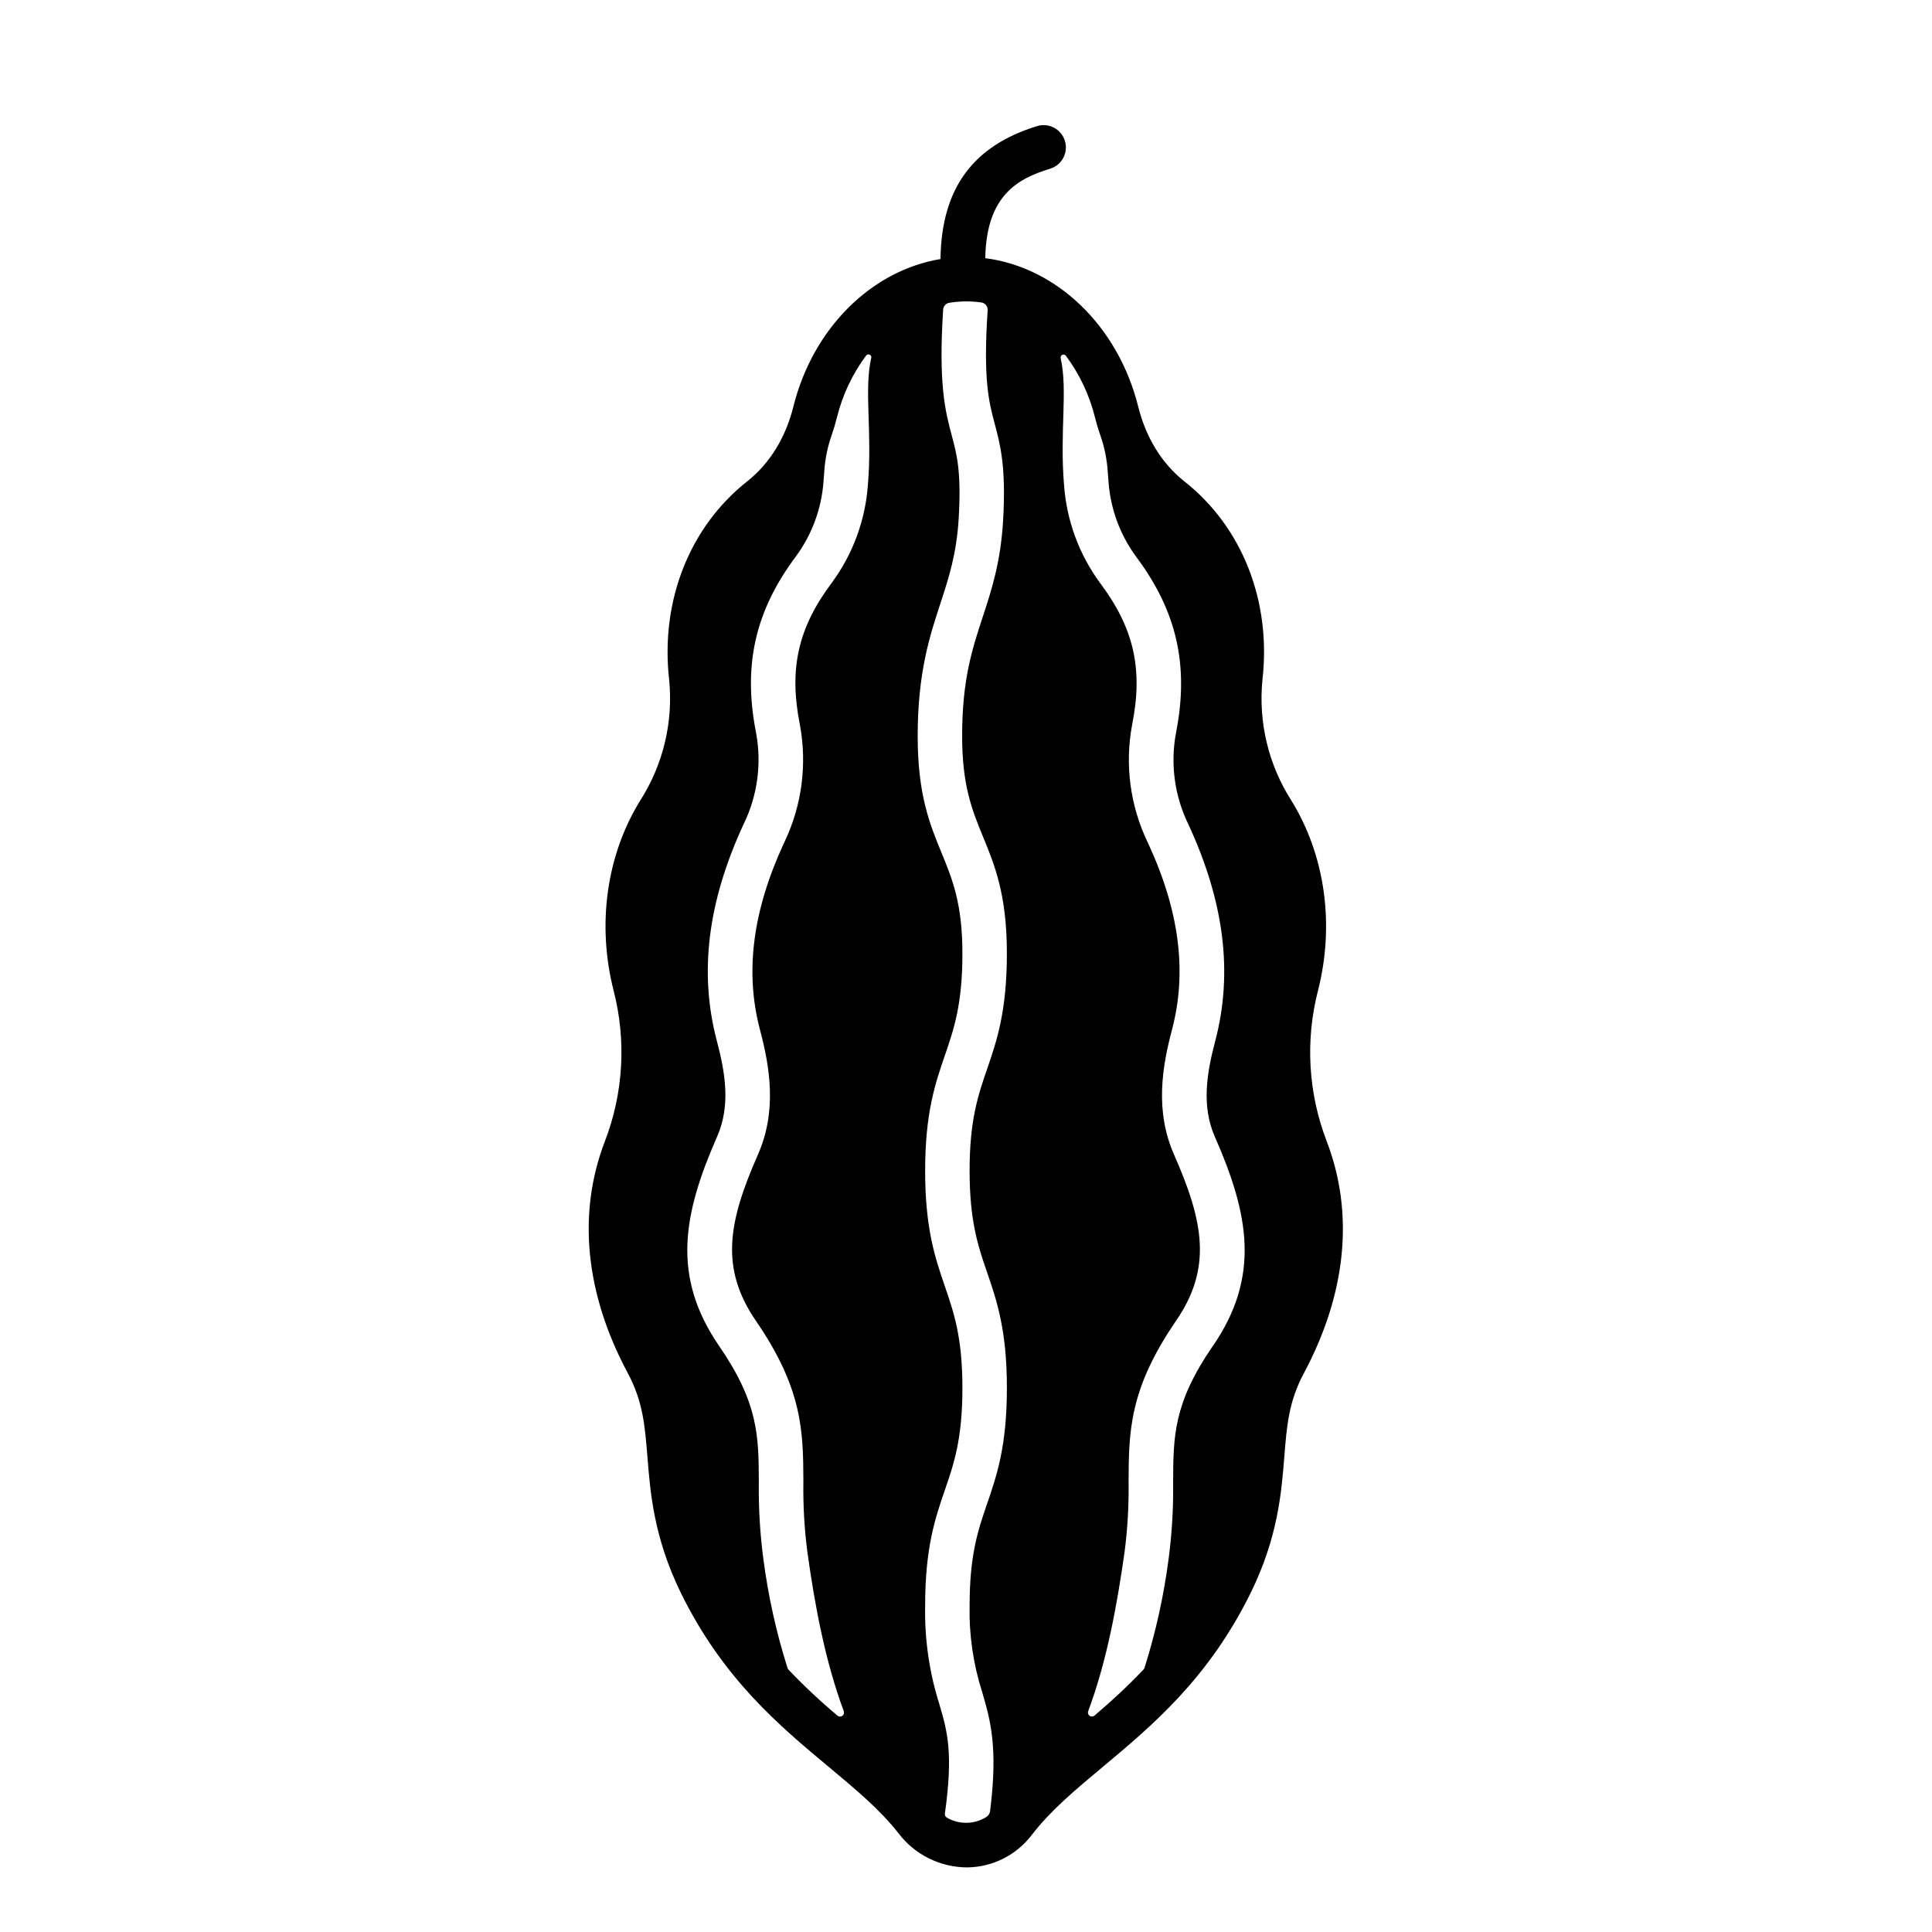 <?xml version="1.0" encoding="UTF-8"?>
<!-- Uploaded to: ICON Repo, www.svgrepo.com, Generator: ICON Repo Mixer Tools -->
<svg fill="#000000" width="800px" height="800px" version="1.1" viewBox="144 144 512 512" xmlns="http://www.w3.org/2000/svg">
 <path d="m495.59 446.45c-4.906-12.742-5.715-26.699-2.312-39.922 4.477-17.574 1.879-35.977-7.113-50.469-6.035-9.48-8.715-20.711-7.606-31.895 2.383-20.832-5.344-40.48-20.664-52.574-5.965-4.715-10.195-11.562-12.25-19.809-5.352-21.453-21.648-36.949-40.539-39.359 0.297-16.867 8.855-21.145 17.199-23.715h-0.004c3.117-0.957 4.867-4.262 3.906-7.379-0.957-3.117-4.262-4.867-7.379-3.906-17.062 5.254-25.348 16.582-25.586 35.227-18.262 3.031-33.789 18.262-38.996 39.125-2.055 8.246-6.289 15.094-12.25 19.809-15.301 12.094-23.027 31.742-20.664 52.574 1.109 11.18-1.57 22.41-7.606 31.891-8.992 14.496-11.582 32.895-7.113 50.469 3.406 13.223 2.602 27.18-2.305 39.922-7.34 19.078-5.246 40.344 6.07 61.469 4.023 7.527 4.535 13.984 5.195 22.148 0.758 9.523 1.691 21.383 8.855 36.074 11.16 22.742 26.117 35.238 39.359 46.25 7.191 6.012 13.43 11.219 18.273 17.398h0.004c4.328 5.731 11.09 9.098 18.273 9.102 6.727-0.082 13.043-3.262 17.109-8.621 4.922-6.394 11.258-11.719 18.637-17.879 13.207-11.02 28.164-23.52 39.359-46.25 7.211-14.691 8.156-26.566 8.914-36.074 0.648-8.168 1.16-14.621 5.188-22.148 11.277-21.125 13.375-42.379 6.043-61.457zm-120.7-207.62c-1.969 8.602 0.316 19.504-0.895 33.75-0.688 9.336-3.992 18.285-9.535 25.828-8.965 11.938-11.426 22.82-8.5 37.559v0.004c1.996 10.59 0.555 21.539-4.113 31.25-8.395 18.074-10.5 34.312-6.453 49.645 2.609 9.84 4.586 21.492-0.531 33.113-7.805 17.711-10.195 30.004-0.512 44.094 12.449 18.125 12.496 29.473 12.555 42.617v-0.004c-0.098 6.231 0.258 12.461 1.062 18.637 1.969 14.18 4.734 28.98 9.645 42.156h-0.004c0.168 0.453 0.012 0.961-0.383 1.238-0.398 0.277-0.93 0.254-1.297-0.059-4.551-3.82-8.883-7.891-12.98-12.191-0.113-0.113-0.199-0.258-0.246-0.414-3-9.48-5.148-19.207-6.426-29.066-0.875-6.711-1.27-13.473-1.18-20.242-0.051-12.113-0.09-20.871-10.488-35.996-12.695-18.469-9.625-34.941-0.562-55.539 3.641-8.254 2.117-17.062-0.07-25.34-4.781-18.098-2.441-36.949 7.164-57.625v0.008c3.602-7.445 4.738-15.848 3.238-23.98-3.551-17.93-0.277-32.402 10.637-46.945 4.211-5.773 6.715-12.613 7.223-19.738 0.078-0.906 0.137-1.812 0.207-2.695v-0.004c0.215-3.281 0.875-6.519 1.969-9.621 0.531-1.523 0.992-3.074 1.387-4.656 1.457-5.938 4.094-11.523 7.754-16.422 0.227-0.277 0.617-0.359 0.934-0.199 0.32 0.16 0.488 0.52 0.406 0.867zm30.68 242.31c2.59 7.539 5.266 15.332 5.266 30.711s-2.676 23.184-5.266 30.719c-2.371 6.887-4.613 13.461-4.613 26.883-0.172 7.758 0.949 15.492 3.309 22.887 2.184 7.477 4.262 14.582 2.117 31.637h-0.004c-0.078 0.633-0.441 1.195-0.98 1.535-3.203 2.016-7.266 2.074-10.52 0.145-0.352-0.223-0.539-0.629-0.473-1.043 2.273-16.176 0.621-21.855-1.457-28.961v0.004c-2.68-8.461-3.957-17.301-3.777-26.176 0-15.391 2.676-23.184 5.266-30.719 2.371-6.887 4.613-13.473 4.613-26.883s-2.242-19.957-4.613-26.883c-2.59-7.539-5.266-15.332-5.266-30.711s2.676-23.172 5.266-30.711c2.371-6.887 4.613-13.473 4.613-26.883 0-13.234-2.668-19.68-5.481-26.566-3.141-7.606-6.375-15.477-6.375-31.047 0-16.816 3.199-26.566 6.023-35.168 2.215-6.762 4.309-13.145 4.859-22.762 0.688-12.191-0.48-16.621-1.852-21.738-1.684-6.309-3.57-13.43-2.281-33.359l-0.004 0.004c0.062-0.926 0.758-1.684 1.676-1.82 1.445-0.234 2.91-0.355 4.379-0.363 1.363 0 2.723 0.094 4.074 0.285 1.012 0.148 1.738 1.055 1.672 2.074-1.238 18.43 0.344 24.375 1.879 30.121 1.484 5.59 3.019 11.367 2.223 25.445-0.641 11.16-3.07 18.586-5.434 25.77-2.793 8.52-5.434 16.562-5.434 31.488 0 13.227 2.668 19.68 5.481 26.566 3.141 7.606 6.375 15.477 6.375 31.047 0 15.379-2.676 23.172-5.266 30.711-2.371 6.887-4.613 13.473-4.613 26.883 0.004 13.414 2.25 19.977 4.621 26.906zm59.809 19.609c-10.402 15.125-10.441 23.883-10.488 35.996v-0.004c0.094 6.769-0.301 13.531-1.18 20.242-1.277 9.848-3.418 19.559-6.406 29.027-0.051 0.156-0.133 0.297-0.246 0.414-4.106 4.305-8.445 8.383-12.996 12.211-0.367 0.32-0.906 0.352-1.305 0.07-0.398-0.281-0.551-0.797-0.371-1.25 4.922-13.164 7.625-27.965 9.633-42.137 0.805-6.176 1.16-12.406 1.066-18.637 0.059-13.145 0.109-24.492 12.555-42.617 9.684-14.09 7.293-26.371-0.512-44.094-5.117-11.621-3.141-23.262-0.531-33.113 4.043-15.332 1.969-31.566-6.453-49.645l-0.004 0.004c-4.652-9.688-6.094-20.609-4.113-31.172 2.953-14.762 0.461-25.586-8.5-37.559-5.543-7.543-8.848-16.496-9.535-25.832-1.211-14.258 1.031-25.152-0.906-33.75-0.074-0.355 0.102-0.715 0.426-0.867 0.328-0.156 0.719-0.066 0.941 0.219 3.652 4.902 6.285 10.484 7.746 16.422 0.395 1.586 0.859 3.144 1.398 4.676v-0.004c1.09 3.109 1.75 6.348 1.965 9.633 0.07 0.887 0.129 1.781 0.207 2.676v0.004c0.512 7.125 3.012 13.965 7.223 19.738 10.914 14.543 14.188 29.02 10.637 46.945-1.496 8.137-0.363 16.535 3.238 23.98 9.605 20.664 11.945 39.527 7.164 57.625-2.184 8.277-3.711 17.082-0.07 25.34 9.043 20.543 12.113 37.016-0.578 55.484z"/>
</svg>